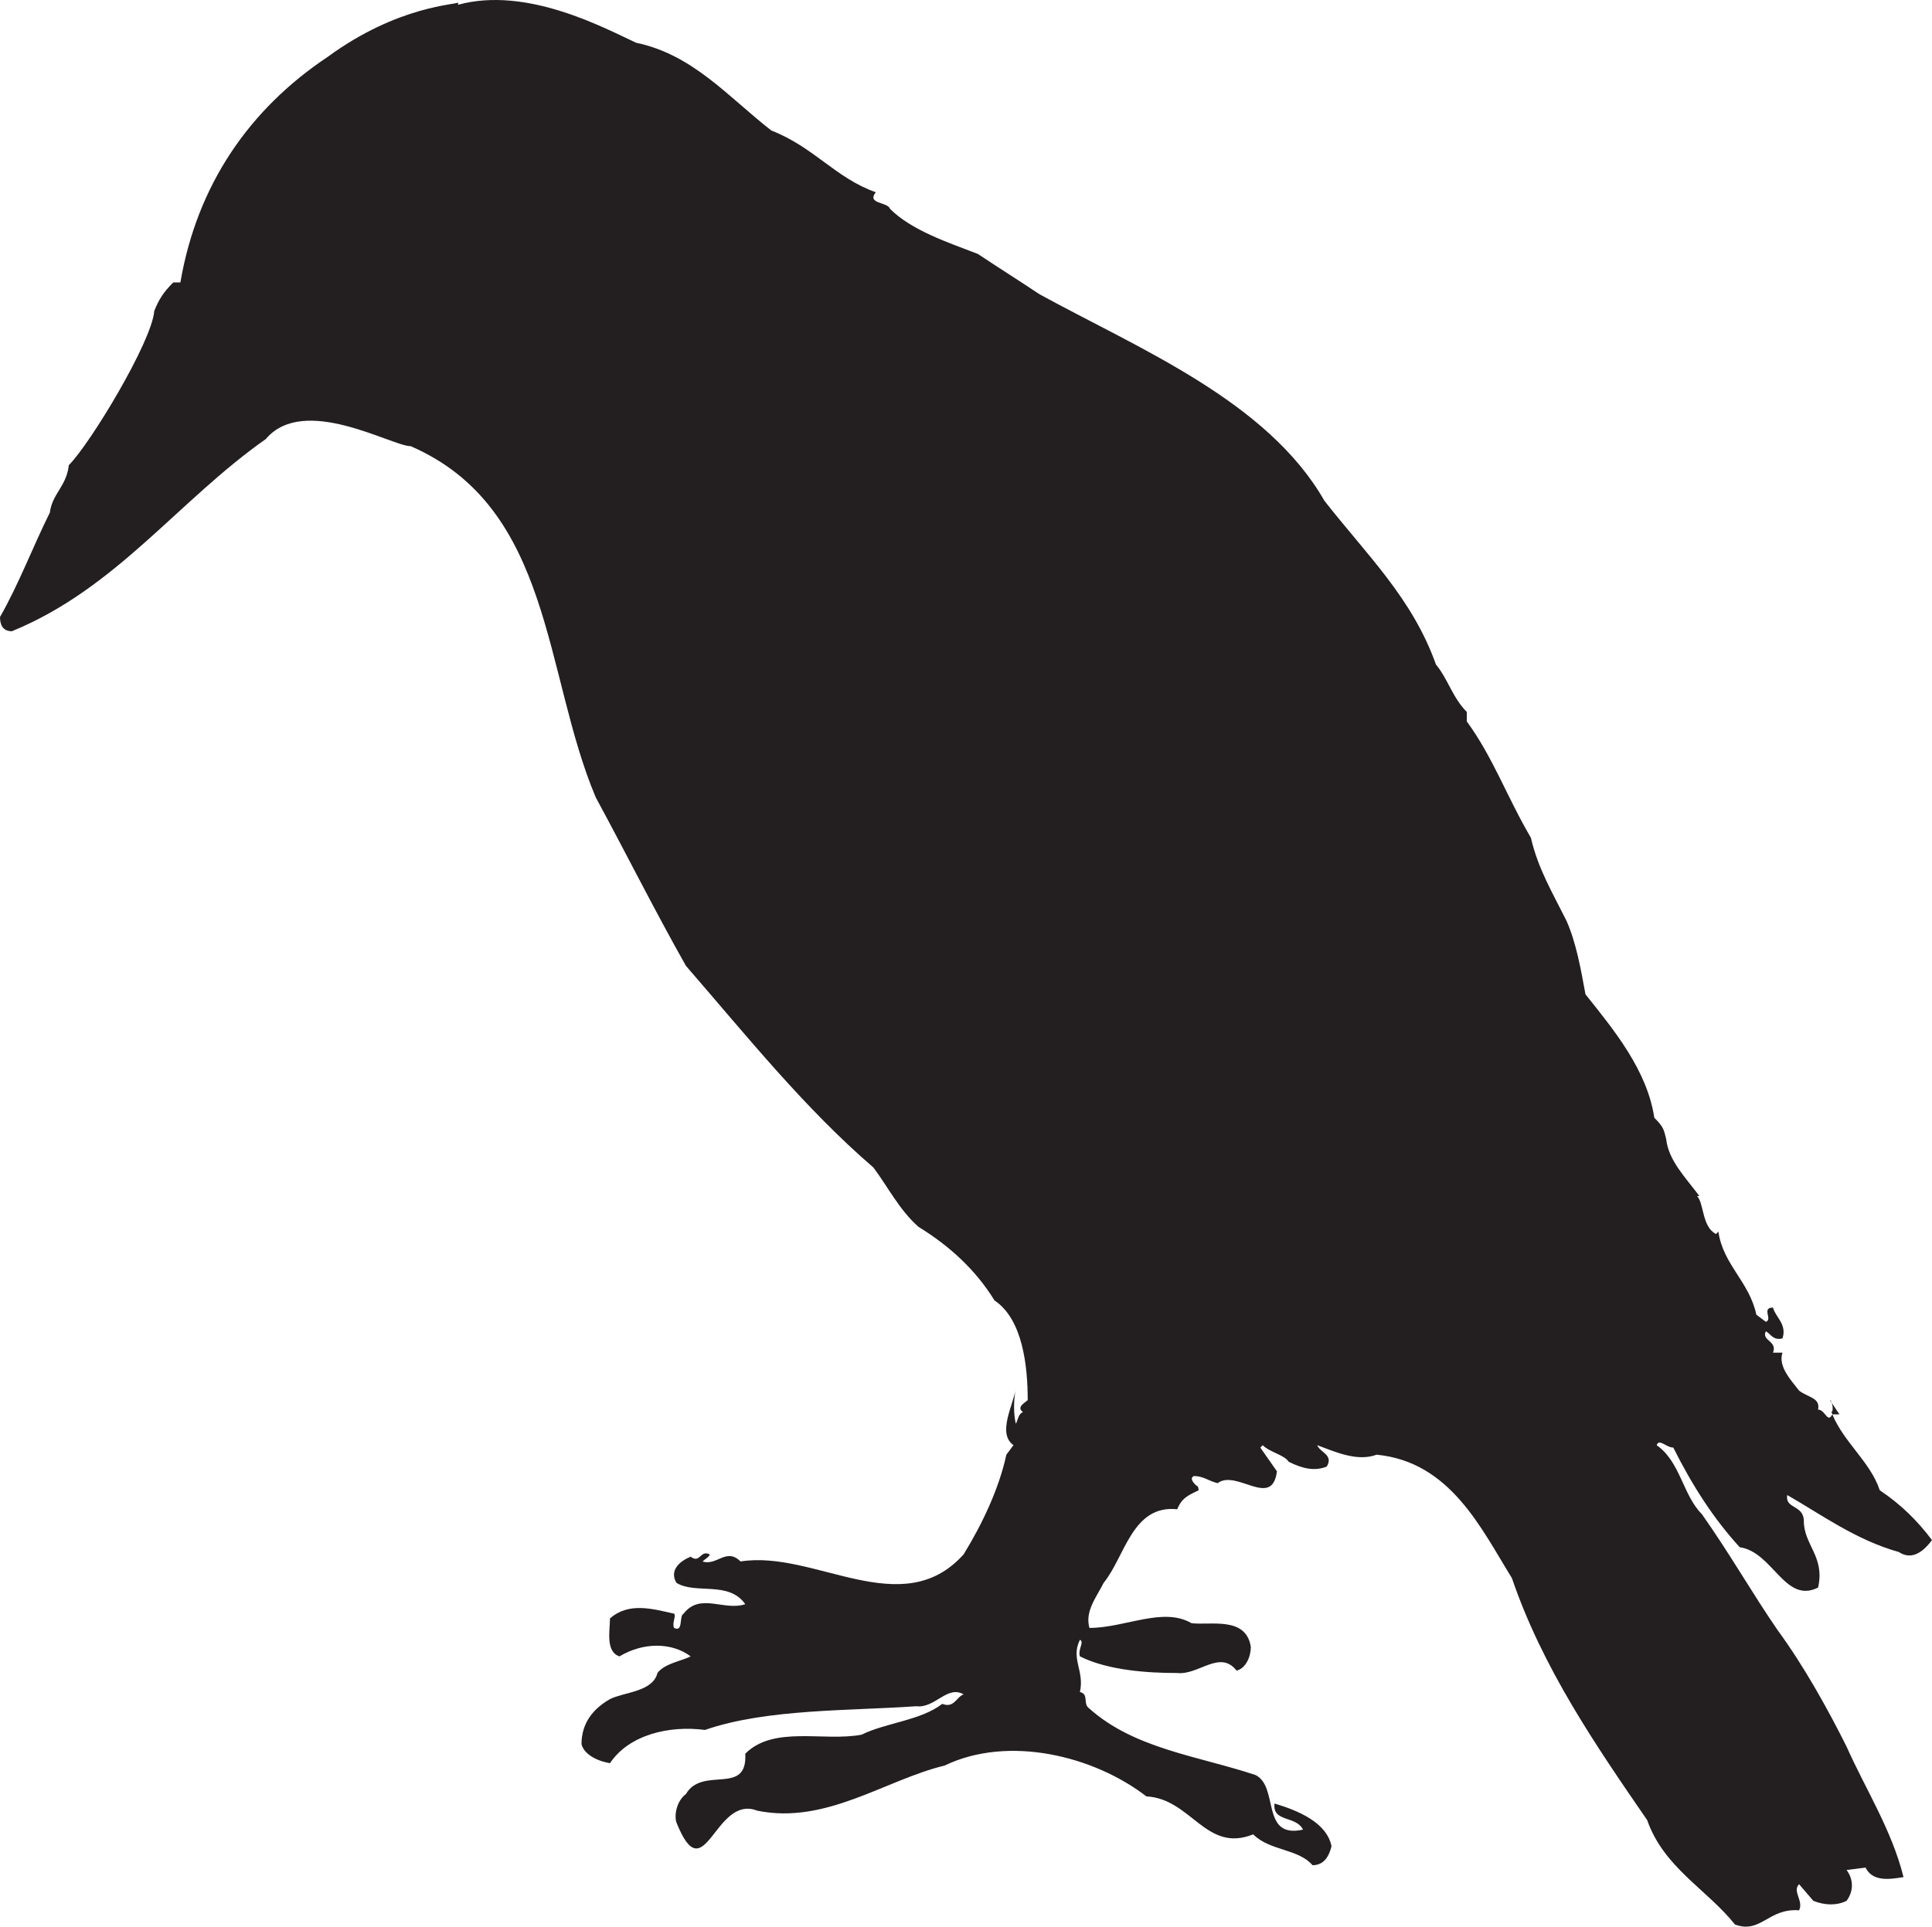 <svg xmlns="http://www.w3.org/2000/svg" width="610.5" height="608.921"><path fill="#231f20" fill-rule="evenodd" d="M144.75.761v.75c21.75-6 46.5 7.5 56.25 12 18 3.75 29.25 17.25 42.75 27.75 13.5 5.25 20.25 15 33 19.5-3 3.75 3.75 3 4.5 5.25 6.75 6.75 18 10.5 27.75 14.25 6.75 4.5 12.75 8.25 19.5 12.75 31.5 17.25 72 33.75 90 65.25 13.5 17.25 27.75 30.75 35.25 51.75 3.75 4.5 5.25 10.5 9.75 15v3c8.25 11.25 12.75 24 20.25 36.75 2.25 9.75 6.75 17.25 11.25 26.25 3 6.75 4.5 15 6 23.25 9 11.25 19.5 24 21.75 39 3 3 3 3.75 3.75 6.75.75 6.75 6 12 10.5 18h-.75c2.25 2.25 1.5 9.75 6 12l.75-.75c1.5 10.5 9.75 15.75 12 26.25l3 2.25c2.25-.75-1.5-4.5 2.25-4.5.75 3 4.5 5.25 3 9.75-3 .75-3.75-1.5-5.25-2.25-1.5 3 3.75 3 2.25 6.75h3c-1.5 4.5 3 9 5.25 12 3 2.25 6.75 2.25 6 6 2.25 0 3 4.5 4.5 1.5 0 0 0-.75-.75-.75 1.5.75.75-3.75 0-3.75l3 4.5H579c3.75 9 12 15 15 24 6.75 4.5 12 9.75 16.5 15.75-2.25 3-6 6.75-10.5 3.75-13.5-3.75-24.75-12-35.25-18-.75 4.5 5.25 3 5.25 8.25 0 7.5 6.75 11.25 4.5 21-10.5 5.25-14.25-11.25-24.75-12.75-8.25-9-15-19.5-21-31.5-2.25 0-4.5-3-5.25-.75 7.5 5.25 8.25 15.75 14.25 21.75 9 12.75 15.75 24.75 24 36.75 8.25 11.25 15.75 24.75 21.75 36.75 6 13.5 14.25 26.25 18 41.25-4.5.75-9.75 1.5-12-3l-6 .75c2.25 3 2.25 6.75 0 9.75-3 1.5-6.75 1.5-10.5 0l-4.5-5.25c-2.25 2.25 1.5 5.25 0 8.25-9.75-.75-12 7.5-20.25 4.5-9-11.25-22.5-18-27.75-33-16.5-24-33-48-42.75-76.5-9.75-15.75-19.5-36.75-42.75-39-6 2.25-12.75-.75-18.75-3 .75 2.25 5.25 3 3 6.75-3.75 1.5-7.5.75-12-1.5-1.5-2.25-6-3-8.25-5.25l-.75.75 5.25 7.5c-1.5 12-12.75-.75-18.75 3.75-3-.75-4.5-2.25-7.5-2.25-1.5.75 0 2.25.75 3 .75 0 .75 1.5.75 1.5-3 1.5-5.25 2.25-6.75 6-14.25-1.5-16.5 15-23.25 23.25-2.25 4.5-6 9-4.5 14.25 11.25 0 23.25-6.75 32.25-1.5 6 .75 17.25-2.25 18.75 7.5 0 3-1.5 6.75-4.5 7.5-5.25-6.75-12 1.5-18.75.75-9 0-21.75-.75-30.75-5.25-.75-2.25 1.5-4.5 0-5.25-3 6 1.5 9.75 0 16.5 3 .75.75 3.75 3 5.25 14.25 12.75 34.5 15 52.5 21 7.5 3.75 1.5 20.25 15 17.25-2.25-4.5-9.75-2.25-9-8.25 7.5 2.25 16.5 6 18 13.5-.75 3-2.25 6-6 6-4.5-5.25-13.5-4.5-18.75-9.75-15 6-19.5-11.25-33.75-12-16.5-12.75-43.5-19.5-63.75-9.75-18.75 4.5-37.5 18.75-59.25 14.25-13.5-5.25-16.5 26.25-25.5 3.75-.75-2.25 0-6.75 3-9 5.25-9 19.5.75 18.75-12.75 9-9 24.75-3.75 36.75-6 7.5-3.75 18.75-4.5 25.5-9.75 3.75 1.5 4.5-2.25 6.75-3-5.25-3-9 4.5-15 3.75-21 1.5-47.25.75-66.75 7.5-11.25-1.5-24 1.5-30 10.5-4.5-.75-8.25-3-9-6 0-6.75 3.75-11.25 9-14.25 4.5-2.25 13.5-2.25 15-8.25 2.25-3 7.5-3.75 10.5-5.25-6-4.5-15-4.5-22.5 0-4.5-1.5-3-8.25-3-12 6-5.25 13.5-3 20.25-1.5.75.75-.75 3 0 4.5 3 1.5 1.5-3.75 3-4.5 5.25-6.75 12.75-.75 19.5-3-5.25-7.5-15.75-3-21.75-6.75-2.25-3.75.75-6.75 4.5-8.25 3 2.25 3-2.25 6-.75 0 .75-1.5 1.5-2.25 2.25 4.5 1.5 7.5-4.5 12 0 23.25-3.75 51 19.5 70.5-2.25 6-9.75 11.25-21 13.5-31.5l2.25-3c-5.25-3.75 0-12.75.75-18-.75 3.75-.75 8.25 0 11.25.75-1.5.75-3 2.25-3.75-2.25-1.5.75-3 1.5-3.75 0-10.5-1.5-25.5-10.5-31.5-6-9.75-14.25-17.25-24-23.25-6-5.25-9.75-12.75-14.25-18.75-21.75-18.75-39.75-41.25-59.25-63.75-9.75-17.25-18.75-35.25-28.5-53.25-16.5-39-13.5-91.5-58.5-111-6 0-33.75-16.5-45.75-2.25-27.75 19.5-47.25 47.25-80.25 60.75-3 0-3.75-2.25-3.75-4.5 6-10.5 10.5-22.5 15.75-33 .75-6 5.25-8.25 6-15 6.75-6.75 26.25-39 27-48.75 1.5-3.75 3-6 6-9H57c5.25-30.75 21.75-54.75 46.5-71.25 22.5-16.5 41.25-16.5 41.25-17.25"/></svg>
